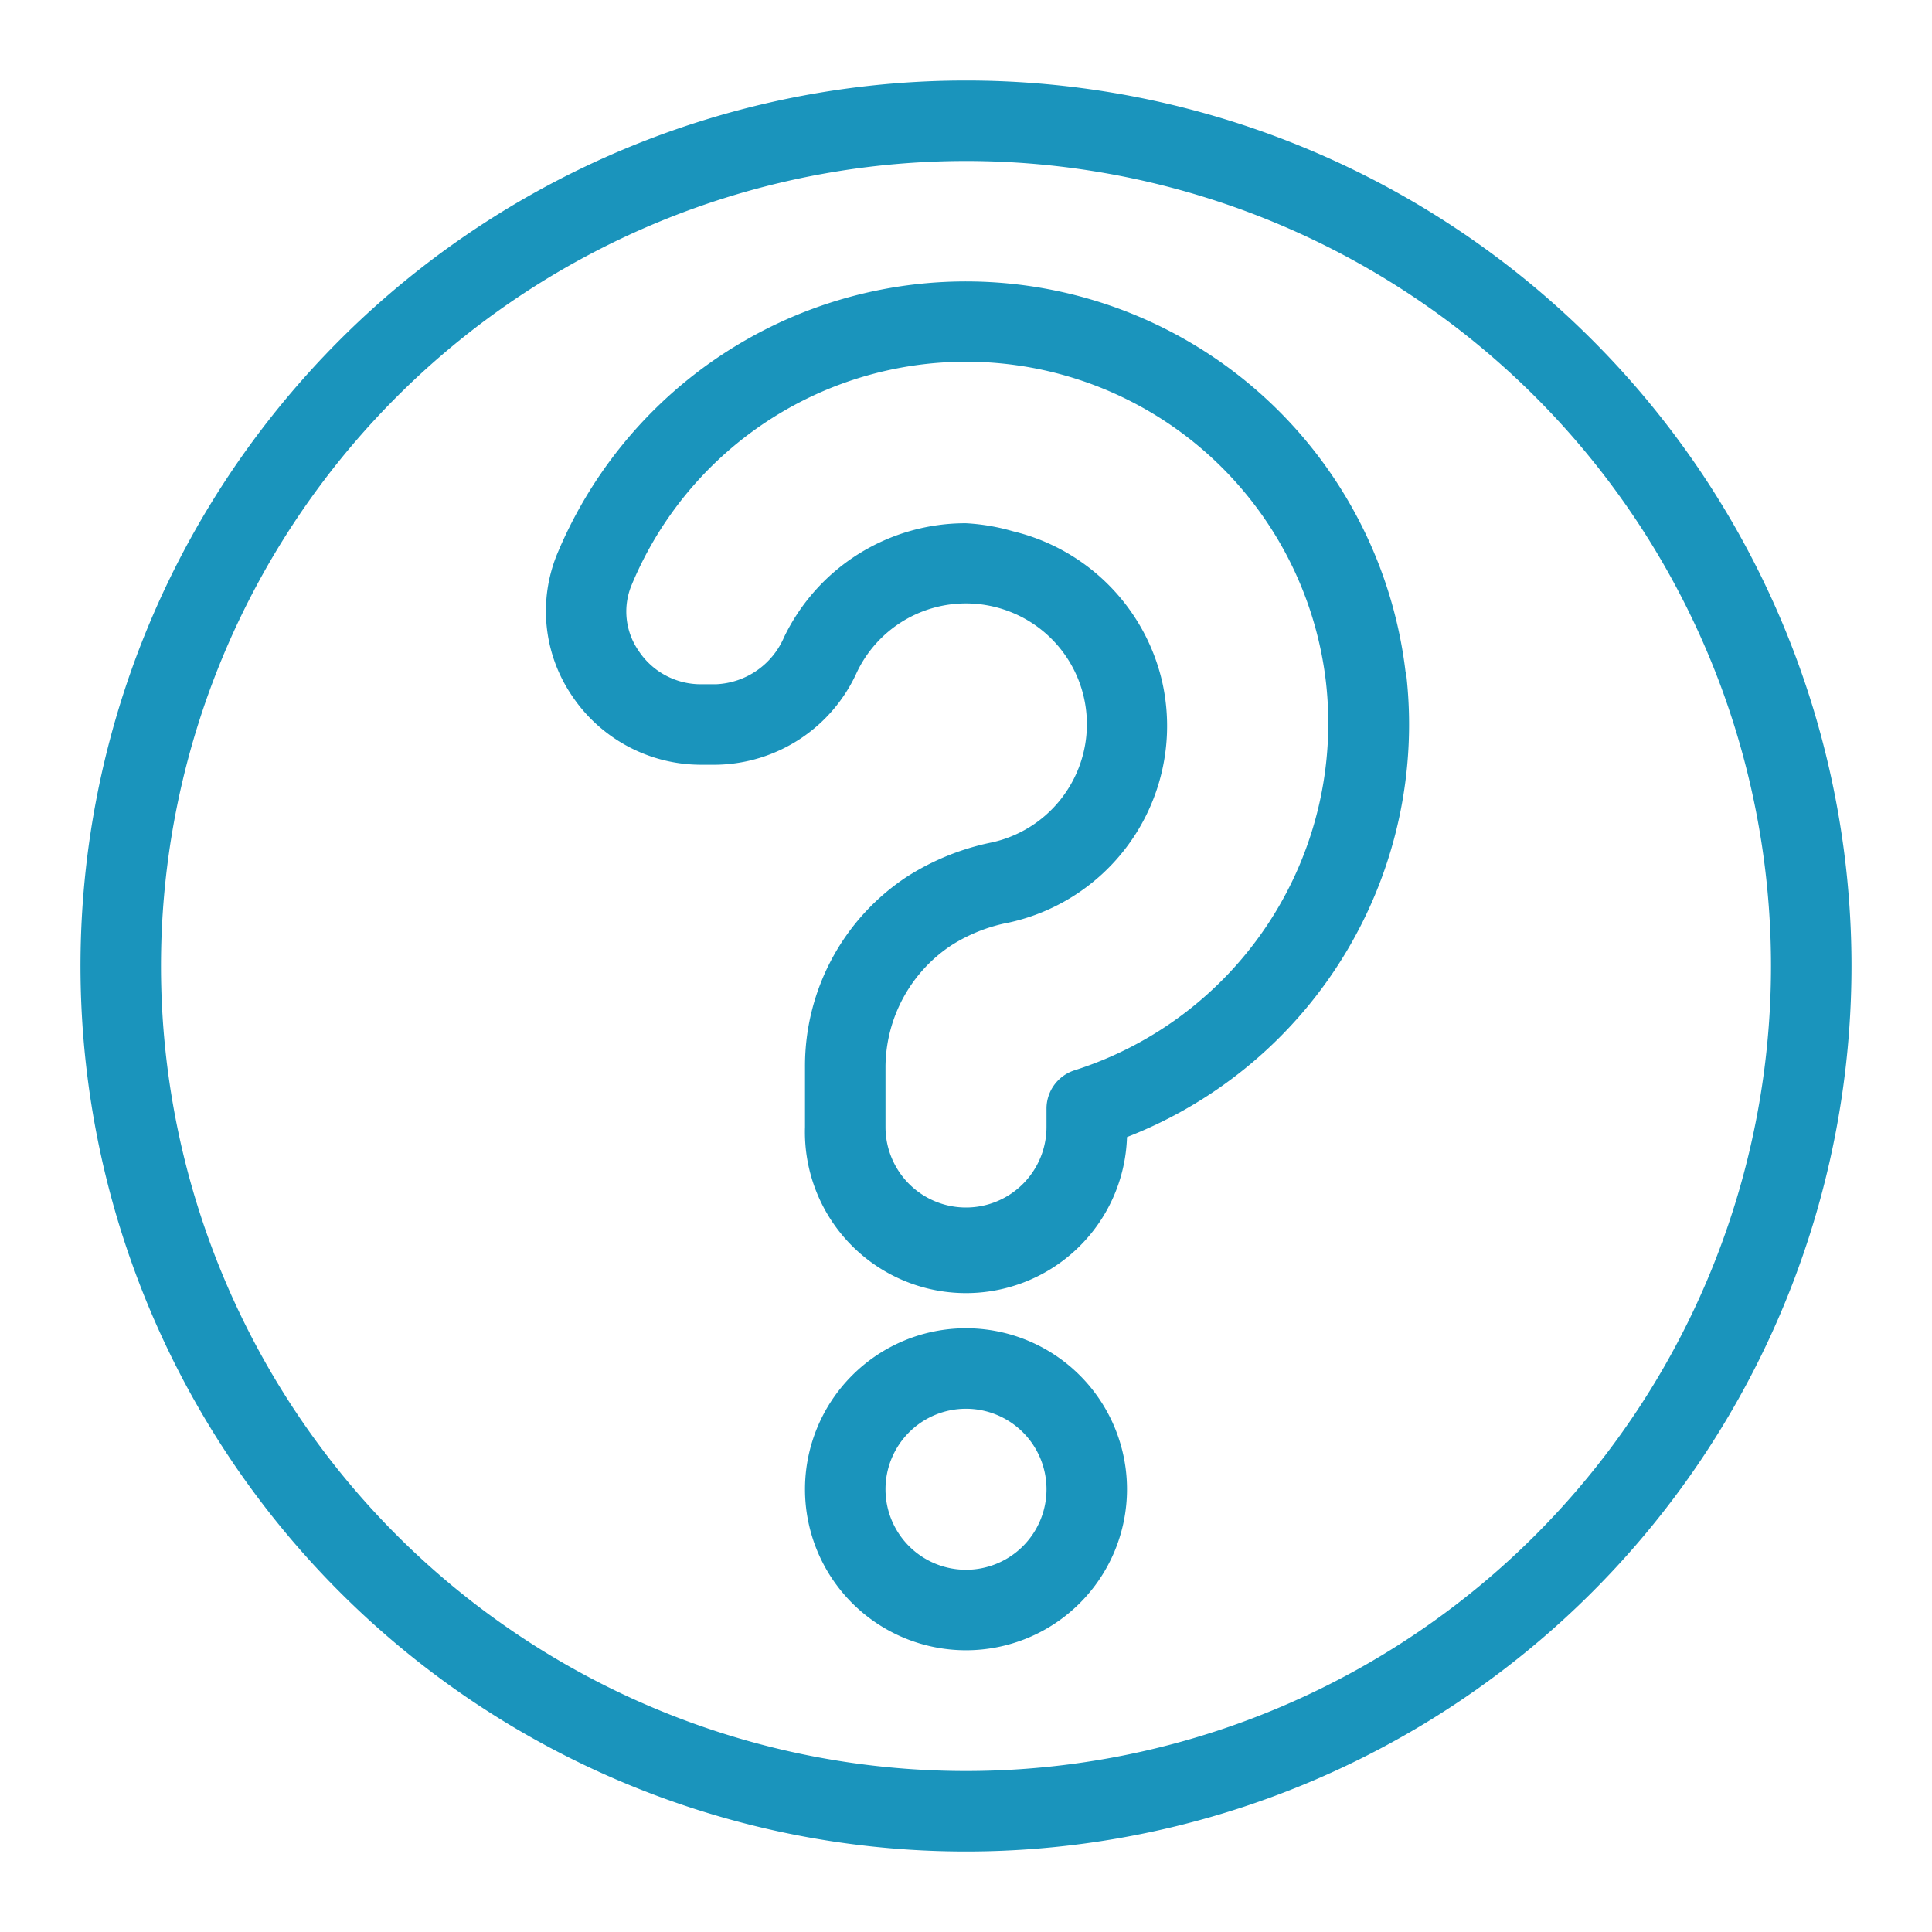 <?xml version="1.0"?>
<svg xmlns="http://www.w3.org/2000/svg" xmlns:xlink="http://www.w3.org/1999/xlink" xmlns:svgjs="http://svgjs.com/svgjs" version="1.1" width="512" height="512" x="0" y="0" viewBox="0 0 48 48" style="enable-background:new 0 0 512 512" xml:space="preserve"><g><g xmlns="http://www.w3.org/2000/svg" id="Line"><path d="m24 2a22 22 0 1 0 22 22 22 22 0 0 0 -22-22zm0 42a20 20 0 1 1 20-20 20 20 0 0 1 -20 20z" fill="#1a94bc" data-original="#000000"/><path d="m34.92 16.69a11 11 0 0 0 -21.08-2.92 3.74 3.74 0 0 0 .36 3.5 3.86 3.86 0 0 0 3.21 1.73h.38a3.9 3.9 0 0 0 3.5-2.3 3 3 0 0 1 3.43-1.62 3 3 0 0 1 2.2 2.21 3 3 0 0 1 -.39 2.32 3 3 0 0 1 -1.89 1.32 6.2 6.2 0 0 0 -2.12.86 5.63 5.63 0 0 0 -2.52 4.7v1.51a4 4 0 0 0 8 .25 11 11 0 0 0 6.93-11.56zm-8.22 9.9a1 1 0 0 0 -.7.95v.46a2 2 0 0 1 -4 0v-1.51a3.65 3.65 0 0 1 1.63-3 4.08 4.08 0 0 1 1.44-.57 5 5 0 0 0 3.8-6 5 5 0 0 0 -3.7-3.72 5.16 5.16 0 0 0 -1.17-.2 5 5 0 0 0 -4.52 2.83 1.93 1.93 0 0 1 -1.69 1.17h-.38a1.85 1.85 0 0 1 -1.55-.84 1.71 1.71 0 0 1 -.17-1.62 9 9 0 0 1 17.25 2.38 9.05 9.05 0 0 1 -6.24 9.67z" fill="#1a94bc" data-original="#000000"/><path d="m24 33a4 4 0 1 0 4 4 4 4 0 0 0 -4-4zm0 6a2 2 0 1 1 2-2 2 2 0 0 1 -2 2z" fill="#1a94bc" data-original="#000000"/></g></g></svg>
